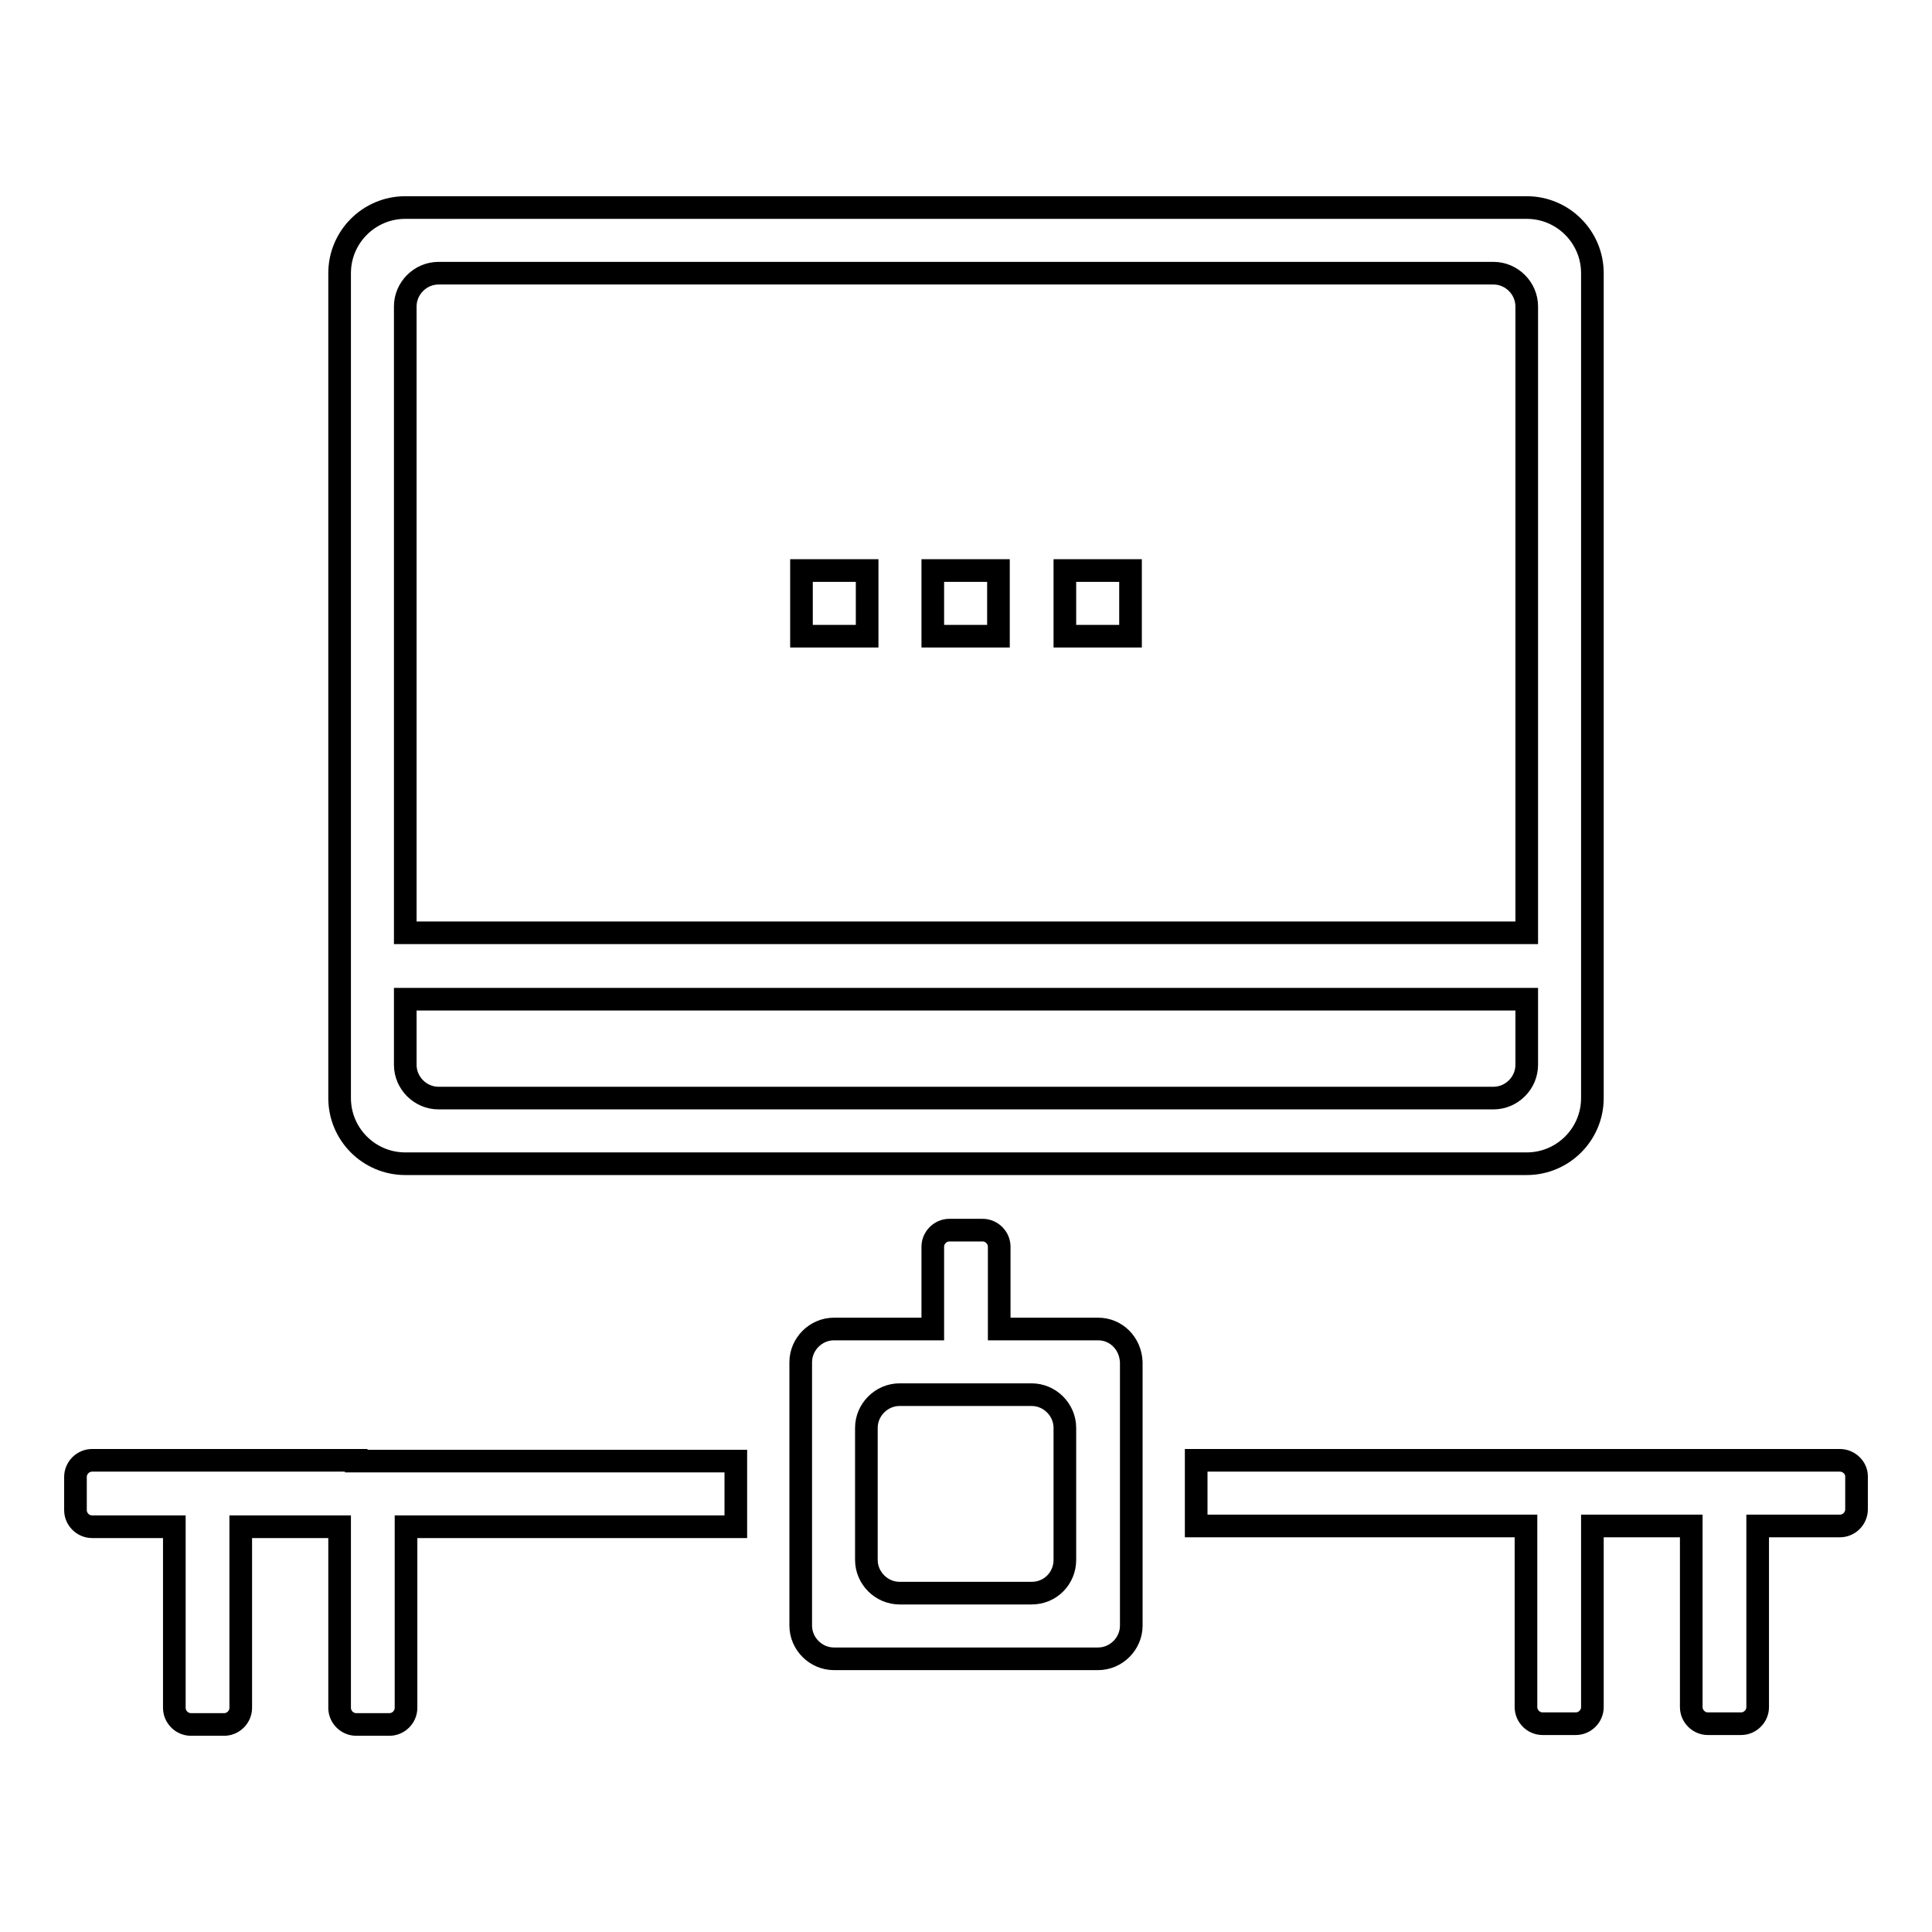 <?xml version="1.0" encoding="utf-8"?>
<!-- Svg Vector Icons : http://www.onlinewebfonts.com/icon -->
<!DOCTYPE svg PUBLIC "-//W3C//DTD SVG 1.1//EN" "http://www.w3.org/Graphics/SVG/1.1/DTD/svg11.dtd">
<svg version="1.1" xmlns="http://www.w3.org/2000/svg" xmlns:xlink="http://www.w3.org/1999/xlink" x="0px" y="0px" viewBox="0 0 256 256" enable-background="new 0 0 256 256" xml:space="preserve">
<g><g><path stroke-width="3" fill-opacity="0" stroke="#000000"  d="M106.2,84.3h8.7v-8.7h-8.7V84.3z M123.6,84.3h8.7v-8.7h-8.7V84.3z M141.1,84.3h8.7v-8.7h-8.7V84.3z M145.5,176.1h-13.1v-10.9c0-1.2-1-2.2-2.2-2.2h-4.4c-1.2,0-2.2,1-2.2,2.2v10.9h-13.1c-2.4,0-4.4,2-4.4,4.4v13.1v8.7v13.1c0,2.4,2,4.4,4.4,4.4h35c2.4,0,4.4-2,4.4-4.4v-13.1v-8.7v-13.1C149.8,178,147.9,176.1,145.5,176.1z M141.1,206.7c0,2.4-1.9,4.4-4.4,4.4h-17.5c-2.4,0-4.4-2-4.4-4.4v-17.5c0-2.4,2-4.4,4.4-4.4h6.6h4.4h6.5c2.4,0,4.4,2,4.4,4.4L141.1,206.7L141.1,206.7z M243.8,193.5h-13.1h-4.4h-17.5h-4.4h-45.9v8.7h43.7v24c0,1.2,1,2.2,2.2,2.2h4.4c1.2,0,2.2-1,2.2-2.2v-24h13.1v24c0,1.2,1,2.2,2.2,2.2h4.4c1.2,0,2.2-1,2.2-2.2v-24h10.9c1.2,0,2.2-1,2.2-2.2v-4.4C246,194.5,245,193.5,243.8,193.5z M47.2,193.5H29.7h-4.4H12.2c-1.2,0-2.2,1-2.2,2.2v4.4c0,1.2,1,2.2,2.2,2.2h10.9v24c0,1.2,1,2.2,2.2,2.2h4.4c1.2,0,2.2-1,2.2-2.2v-24H45v24c0,1.2,1,2.2,2.2,2.2h4.4c1.2,0,2.2-1,2.2-2.2v-24h43.7v-8.7H51.5H47.2L47.2,193.5z M53.7,154.2h148.6c4.8,0,8.7-3.9,8.7-8.7V36.2c0-4.8-3.9-8.7-8.7-8.7H53.7c-4.8,0-8.7,3.9-8.7,8.7v109.3C45,150.3,48.9,154.2,53.7,154.2z M53.7,40.6c0-2.4,2-4.4,4.4-4.4h139.8c2.4,0,4.4,2,4.4,4.4v83H53.7L53.7,40.6L53.7,40.6z M53.7,132.4h148.6v8.7c0,2.4-2,4.4-4.4,4.4H58.1c-2.4,0-4.4-2-4.4-4.4V132.4z"/></g></g>
</svg>